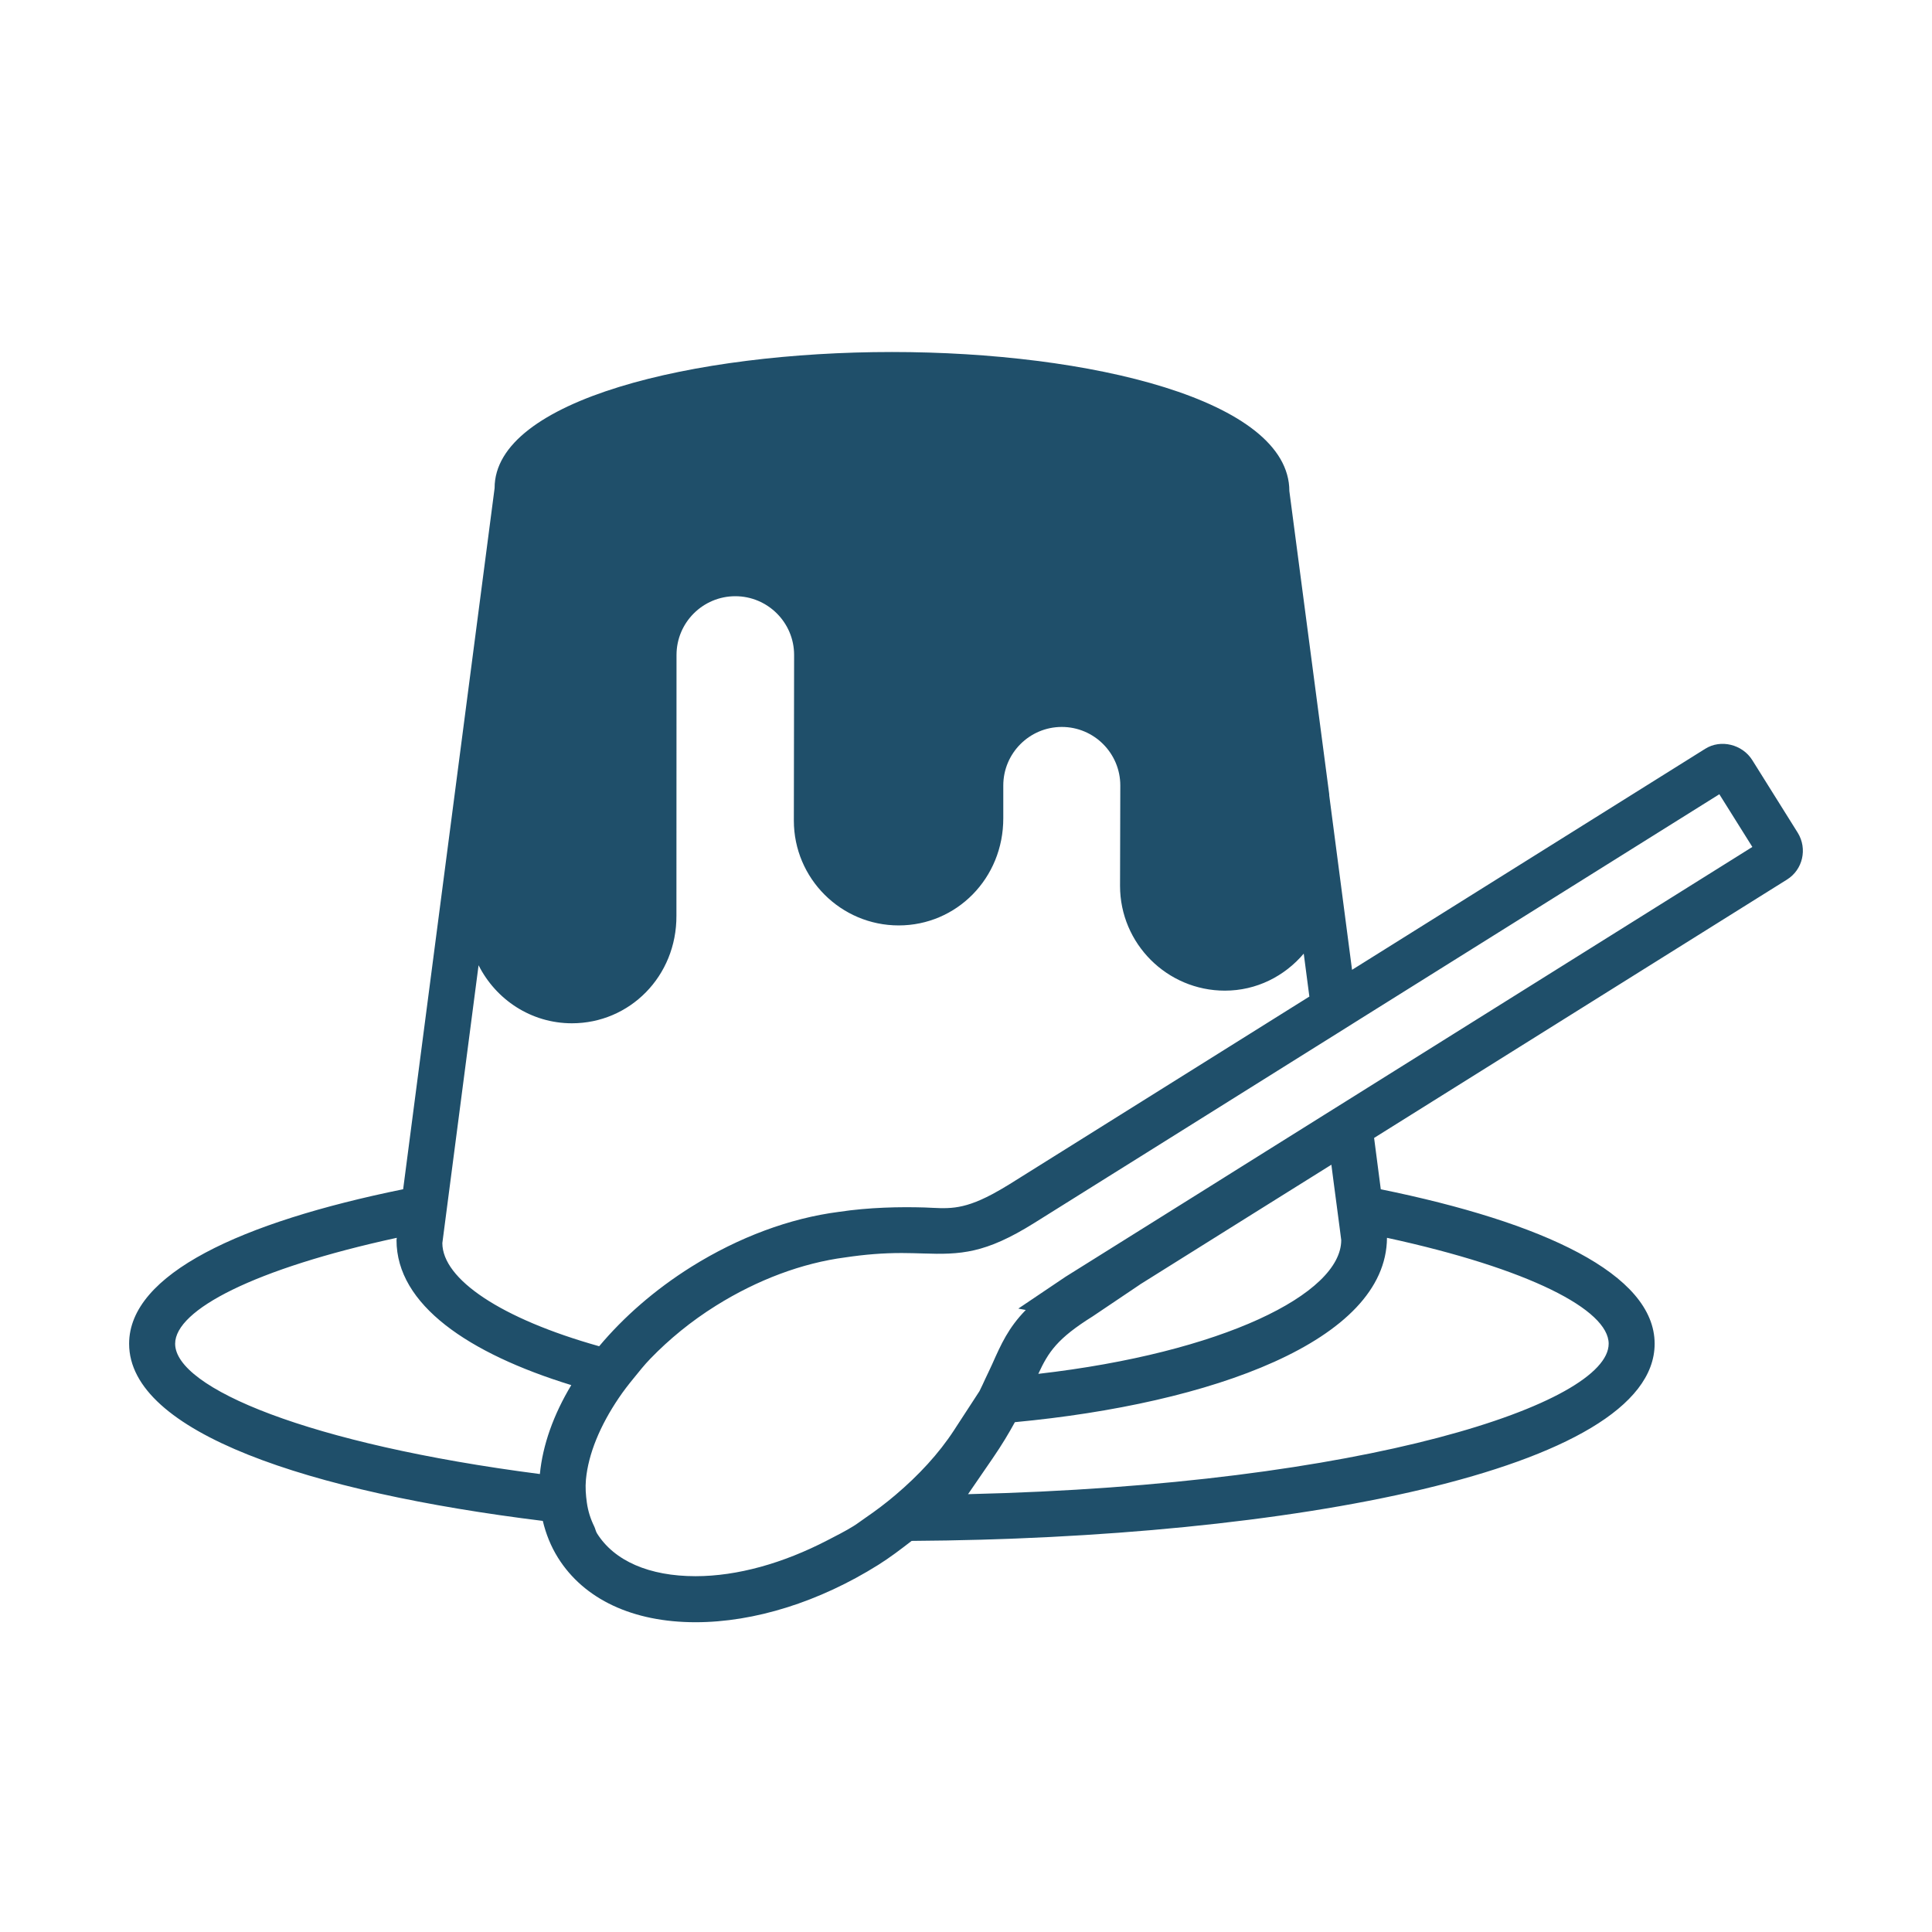 <?xml version="1.0" encoding="utf-8"?>
<!-- Generator: Adobe Illustrator 16.0.0, SVG Export Plug-In . SVG Version: 6.00 Build 0)  -->
<!DOCTYPE svg PUBLIC "-//W3C//DTD SVG 1.1//EN" "http://www.w3.org/Graphics/SVG/1.1/DTD/svg11.dtd">
<svg version="1.1" id="Calque_1" xmlns="http://www.w3.org/2000/svg" xmlns:xlink="http://www.w3.org/1999/xlink" x="0px" y="0px"
	 width="259.405px" height="259.405px" viewBox="0 0 259.405 259.405" enable-background="new 0 0 259.405 259.405"
	 xml:space="preserve">
<g>
	<path fill="#1F4F6A" d="M235.286,102.077c-1.328-2.136-4.244-2.859-6.333-1.537l-47.417,29.676l-3.063-23.42v-0.145l-5.354-40.712
		c0-12.262-26.843-18.676-53.367-18.676c-26.521,0-53.37,6.415-53.343,18.276l-12.28,94.138
		c-21.764,4.433-36.793,11.373-36.793,20.745c0,11.888,24.068,19.902,55.544,23.786c0.417,1.736,1.074,3.406,2.043,4.952
		c3.493,5.578,10.053,8.653,18.47,8.653c0,0,0,0,0.002,0c7.895,0,16.605-2.733,24.524-7.697c1.584-0.992,3.039-2.108,4.482-3.223
		c50.014-0.313,99.763-9.372,99.763-26.472c0-9.372-15.015-16.307-36.77-20.74l-0.897-6.894l55.433-34.686
		c2.119-1.317,2.779-4.124,1.451-6.286L235.286,102.077z M179.033,158.49l0.43,3.257l0.42,3.187l0.201,1.57
		c0,7.236-15.983,15.122-40.672,17.96c1.358-2.944,2.55-4.751,7.301-7.719l6.339-4.267h-0.012l15.044-9.42l4.002-2.502l4.079-2.549
		l2.596-1.624L179.033,158.49z M215.992,180.421c0,7.993-32.461,18.935-86.015,20.198l3.3-4.805
		c1.265-1.841,2.198-3.417,2.989-4.863c26.371-2.479,49.873-10.883,49.961-24.753C205.31,170.341,215.992,175.859,215.992,180.421z
		 M180.738,147.854l-2.863,1.789l-11.201,7.011l-4.244,2.662l-4.19,2.621l-15.187,9.502l-6.327,4.262l1.003,0.188
		c-2.326,2.373-3.311,4.581-4.503,7.26c-0.271,0.607-0.622,1.322-0.933,1.983c-0.26,0.554-0.466,1.039-0.779,1.651l-0.995,1.53
		l-2.081,3.193l-0.351,0.542c-2.042,3.129-4.742,6.043-7.865,8.688c-1.265,1.075-2.605,2.089-4.021,3.058
		c-0.525,0.354-1.016,0.743-1.561,1.085c-1.172,0.732-2.373,1.322-3.571,1.947c-5.914,3.063-12.061,4.805-17.676,4.805
		c-6.21,0-10.91-2.042-13.233-5.748c-0.177-0.284-0.224-0.626-0.369-0.921c-0.499-1.01-0.839-2.079-0.998-3.228
		c-0.139-0.999-0.218-2.007-0.121-3.075c0.325-3.458,1.897-7.236,4.4-10.942c0.611-0.91,1.29-1.789,2.016-2.674
		c0.72-0.886,1.419-1.777,2.246-2.627c2.5-2.585,5.451-5.016,8.796-7.106c5.596-3.494,11.575-5.724,17.35-6.48
		c2.691-0.402,5.102-0.59,7.589-0.59c1.051,0,1.986,0.036,2.857,0.059c5.028,0.165,8.333,0.047,14.947-4.097l5.376-3.363
		l4.479-2.804l4.391-2.745l23.562-14.75l2.869-1.793l2.869-1.801l48.433-30.306l4.432,7.076l-51.673,32.337L180.738,147.854z
		 M23.516,180.421c0-4.562,10.68-10.08,29.761-14.223l-0.038,0.306c0,8.676,9.646,15.217,23.466,19.471
		c-2.391,3.972-3.839,8.044-4.217,11.94C41.414,193.896,23.516,186.347,23.516,180.421z M60.49,158.49l3.767-28.889
		c2.317,4.601,7.039,7.793,12.534,7.793c7.761,0,14.073-6.312,14.031-14.454l0.012-35c0-4.35,3.541-7.888,7.895-7.888
		c4.353,0,7.894,3.539,7.894,7.888l-0.035,22.24c0,7.761,6.314,14.074,14.079,14.074c7.758,0,14.065-6.312,14.042-14.416v-4.374
		c0-4.332,3.524-7.859,7.856-7.859c4.332,0,7.855,3.527,7.855,7.859l-0.035,13.48c0,7.756,6.315,14.067,14.076,14.067
		c4.244,0,8.01-1.932,10.589-4.972l0.755,5.766l-33.176,20.764l-4.568,2.857l-2.468,1.545c-0.873,0.543-1.644,0.98-2.363,1.369
		c-4.244,2.255-6.109,1.9-9.098,1.783c-3.247-0.095-7.384-0.029-11.5,0.59c-6.589,0.85-13.427,3.394-19.775,7.354
		c-4.973,3.117-9.136,6.788-12.409,10.689c-13.194-3.707-21.041-9.007-21.056-13.853l0.257-1.971l0.416-3.187L60.49,158.49z"/>
</g>
</svg>
